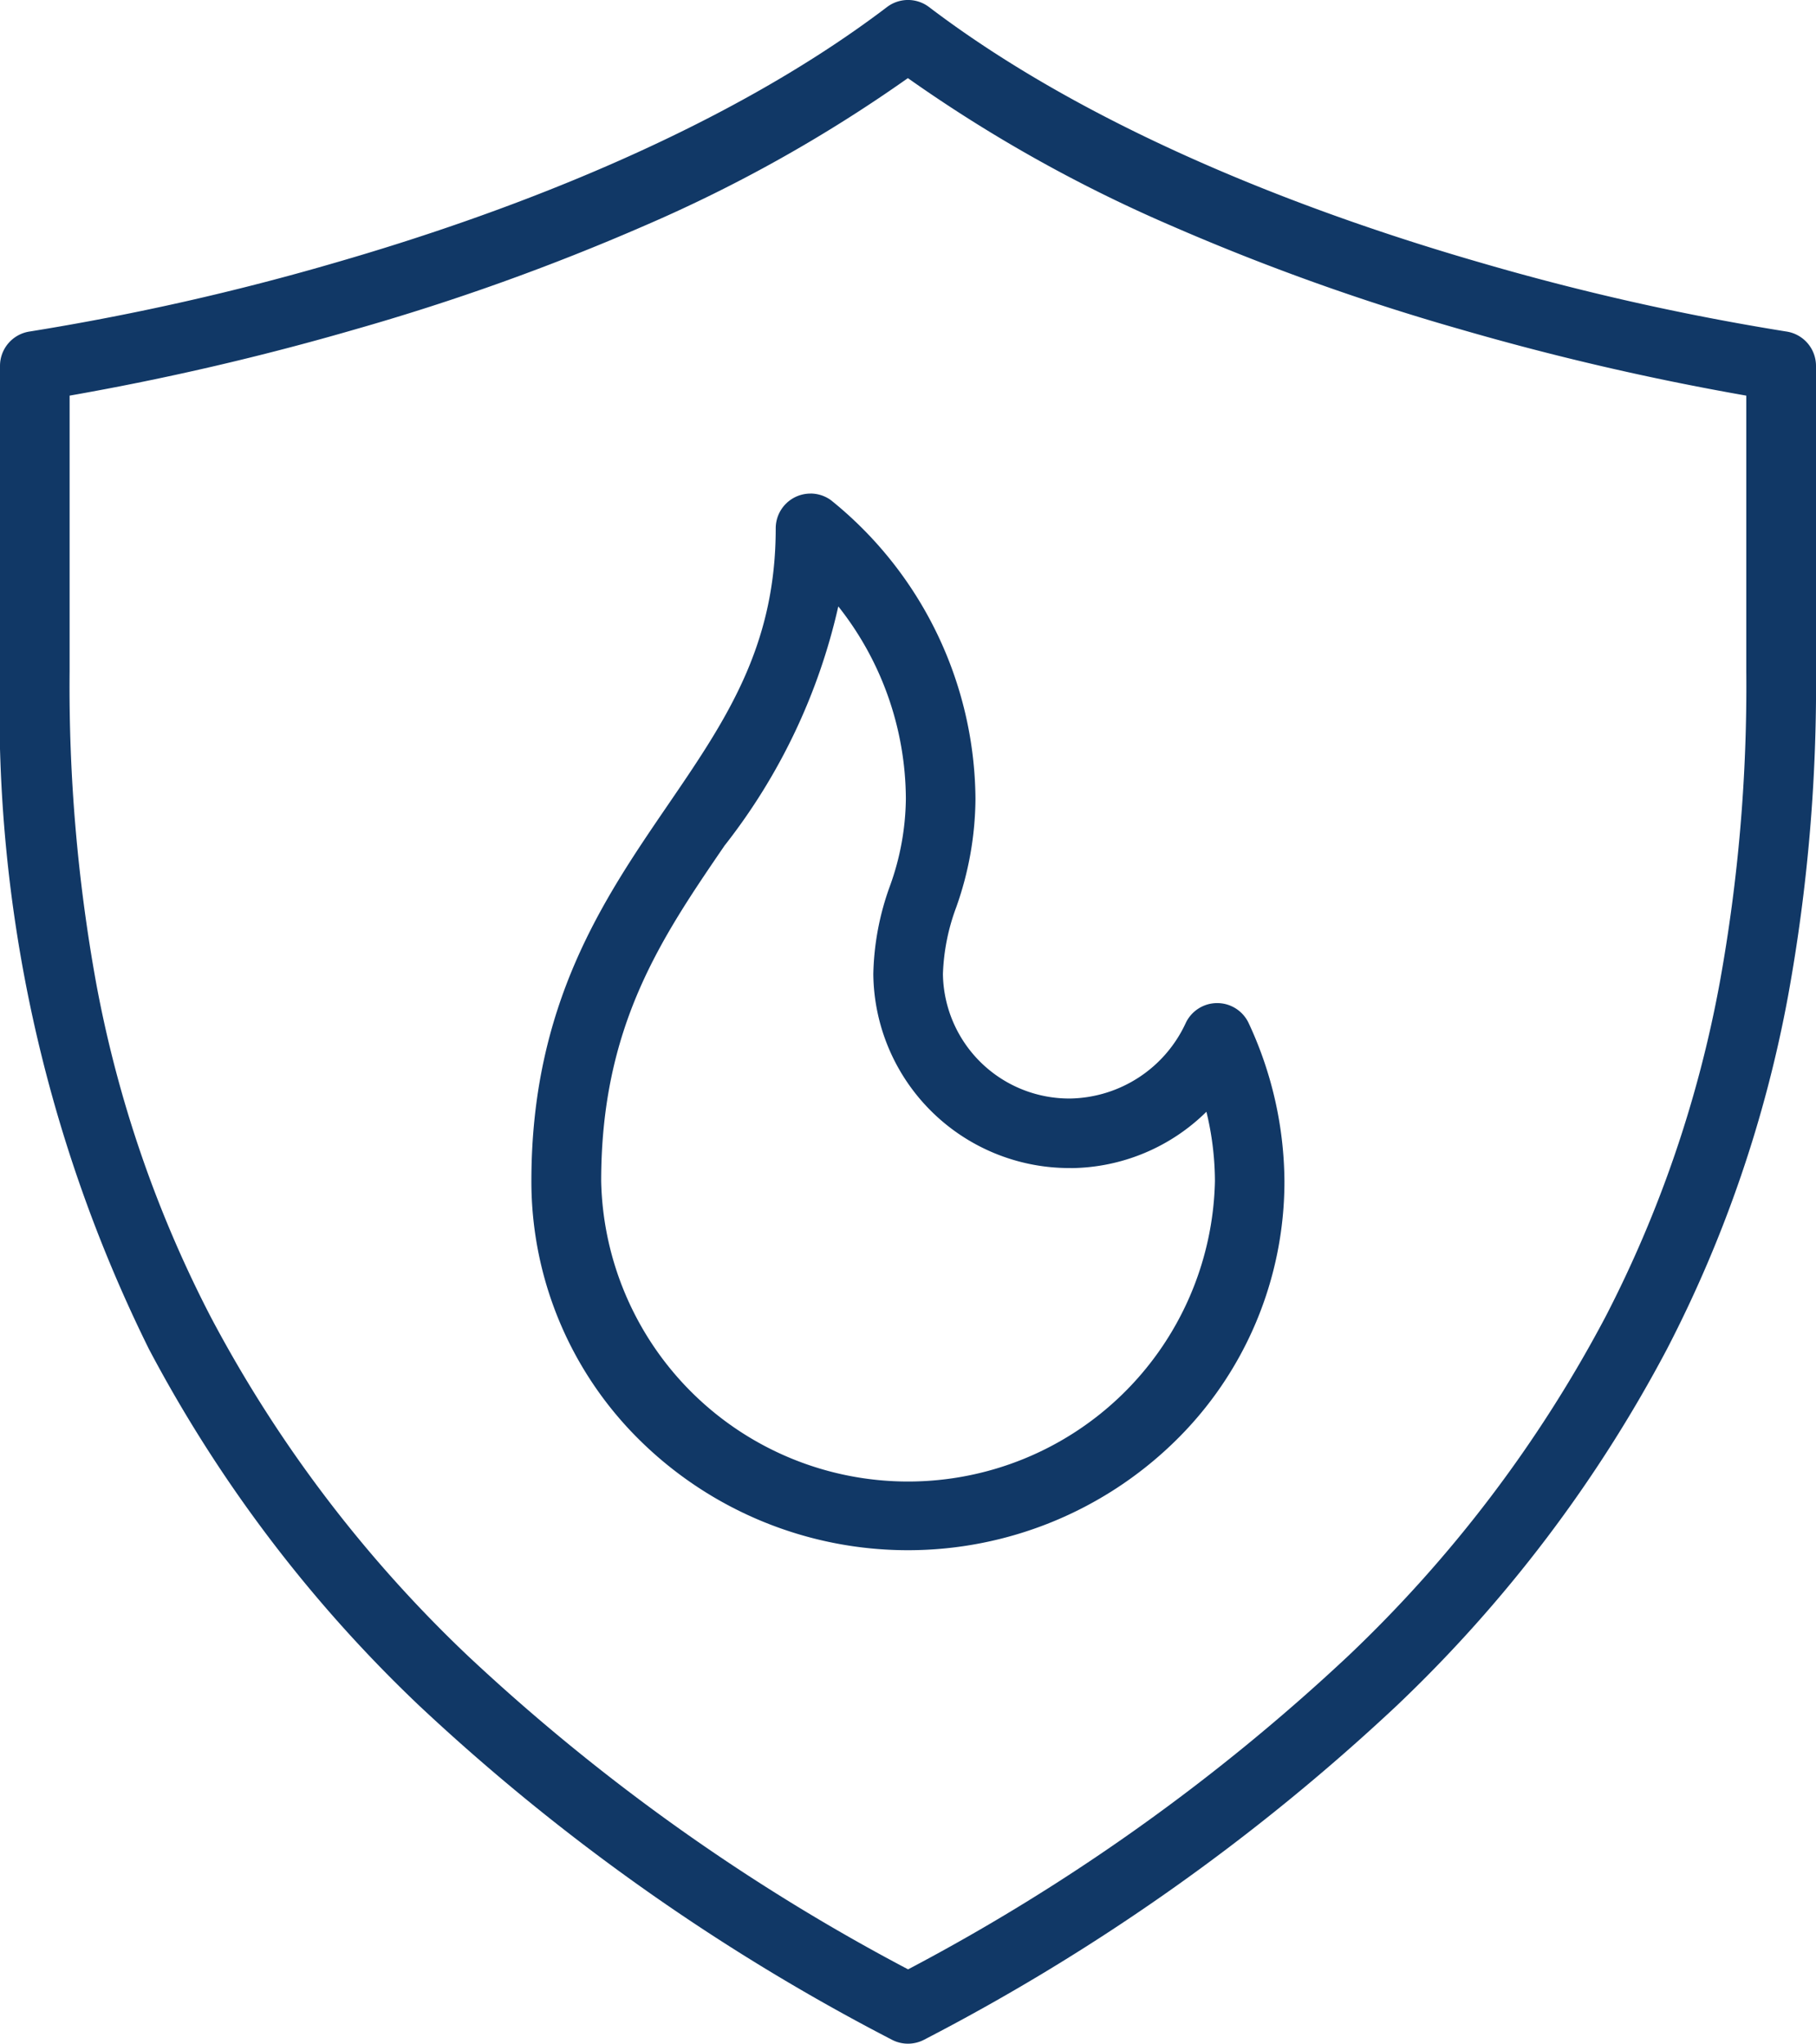<svg xmlns="http://www.w3.org/2000/svg" width="52.229" height="58.78"><g fill="#113866"><path d="M26.115 58.78a1 1 0 0 1-.47-.117 60.535 60.535 0 0 1-13.583-9.6 39.731 39.731 0 0 1-7.779-10.262A41.459 41.459 0 0 1 0 19.315v-8.79a1 1 0 0 1 .86-.991 72.505 72.505 0 0 0 8.838-1.995C14.236 6.226 20.663 3.888 25.509.204a1 1 0 0 1 1.212 0c4.854 3.69 11.293 6.031 15.841 7.344a72.255 72.255 0 0 0 8.807 1.986 1 1 0 0 1 .86.991v8.791a49.752 49.752 0 0 1-.8 9.312 36.459 36.459 0 0 1-3.486 10.174 39.731 39.731 0 0 1-7.779 10.262 60.535 60.535 0 0 1-13.583 9.6 1 1 0 0 1-.466.116ZM2.002 11.379v7.938a47.785 47.785 0 0 0 .76 8.939 34.486 34.486 0 0 0 3.3 9.623 37.736 37.736 0 0 0 7.39 9.742 58.05 58.05 0 0 0 12.665 9.021 58.05 58.05 0 0 0 12.665-9.021 37.736 37.736 0 0 0 7.39-9.742 34.486 34.486 0 0 0 3.29-9.623 47.786 47.786 0 0 0 .762-8.94v-7.937a77.663 77.663 0 0 1-8.221-1.907 66.4 66.4 0 0 1-8.307-2.976 41.722 41.722 0 0 1-7.585-4.249 41.722 41.722 0 0 1-7.585 4.249 66.4 66.4 0 0 1-8.307 2.976 77.663 77.663 0 0 1-8.217 1.907Z"/><path d="M23.31 14.195a1 1 0 0 1 .592.194 11.125 11.125 0 0 1 4.153 8.591 9.471 9.471 0 0 1-.554 3.116 6.04 6.04 0 0 0-.382 1.921 3.633 3.633 0 0 0 3.678 3.578 3.732 3.732 0 0 0 3.306-2.173 1 1 0 0 1 1.807 0 10.9 10.9 0 0 1 1.031 4.547 10.443 10.443 0 0 1-3.179 7.515 10.982 10.982 0 0 1-15.3 0 10.443 10.443 0 0 1-3.179-7.515c0-5.074 2.071-8.1 3.9-10.779 1.677-2.452 3.127-4.568 3.127-7.994a1 1 0 0 1 1-1Zm7.487 19.4a5.637 5.637 0 0 1-5.68-5.58 7.833 7.833 0 0 1 .475-2.524 7.567 7.567 0 0 0 .461-2.513 8.969 8.969 0 0 0-1.943-5.537 17.287 17.287 0 0 1-3.272 6.881c-1.825 2.671-3.548 5.194-3.548 9.649a8.828 8.828 0 0 0 17.652 0 8.551 8.551 0 0 0-.245-1.995 5.615 5.615 0 0 1-3.902 1.621Z"/></g></svg>